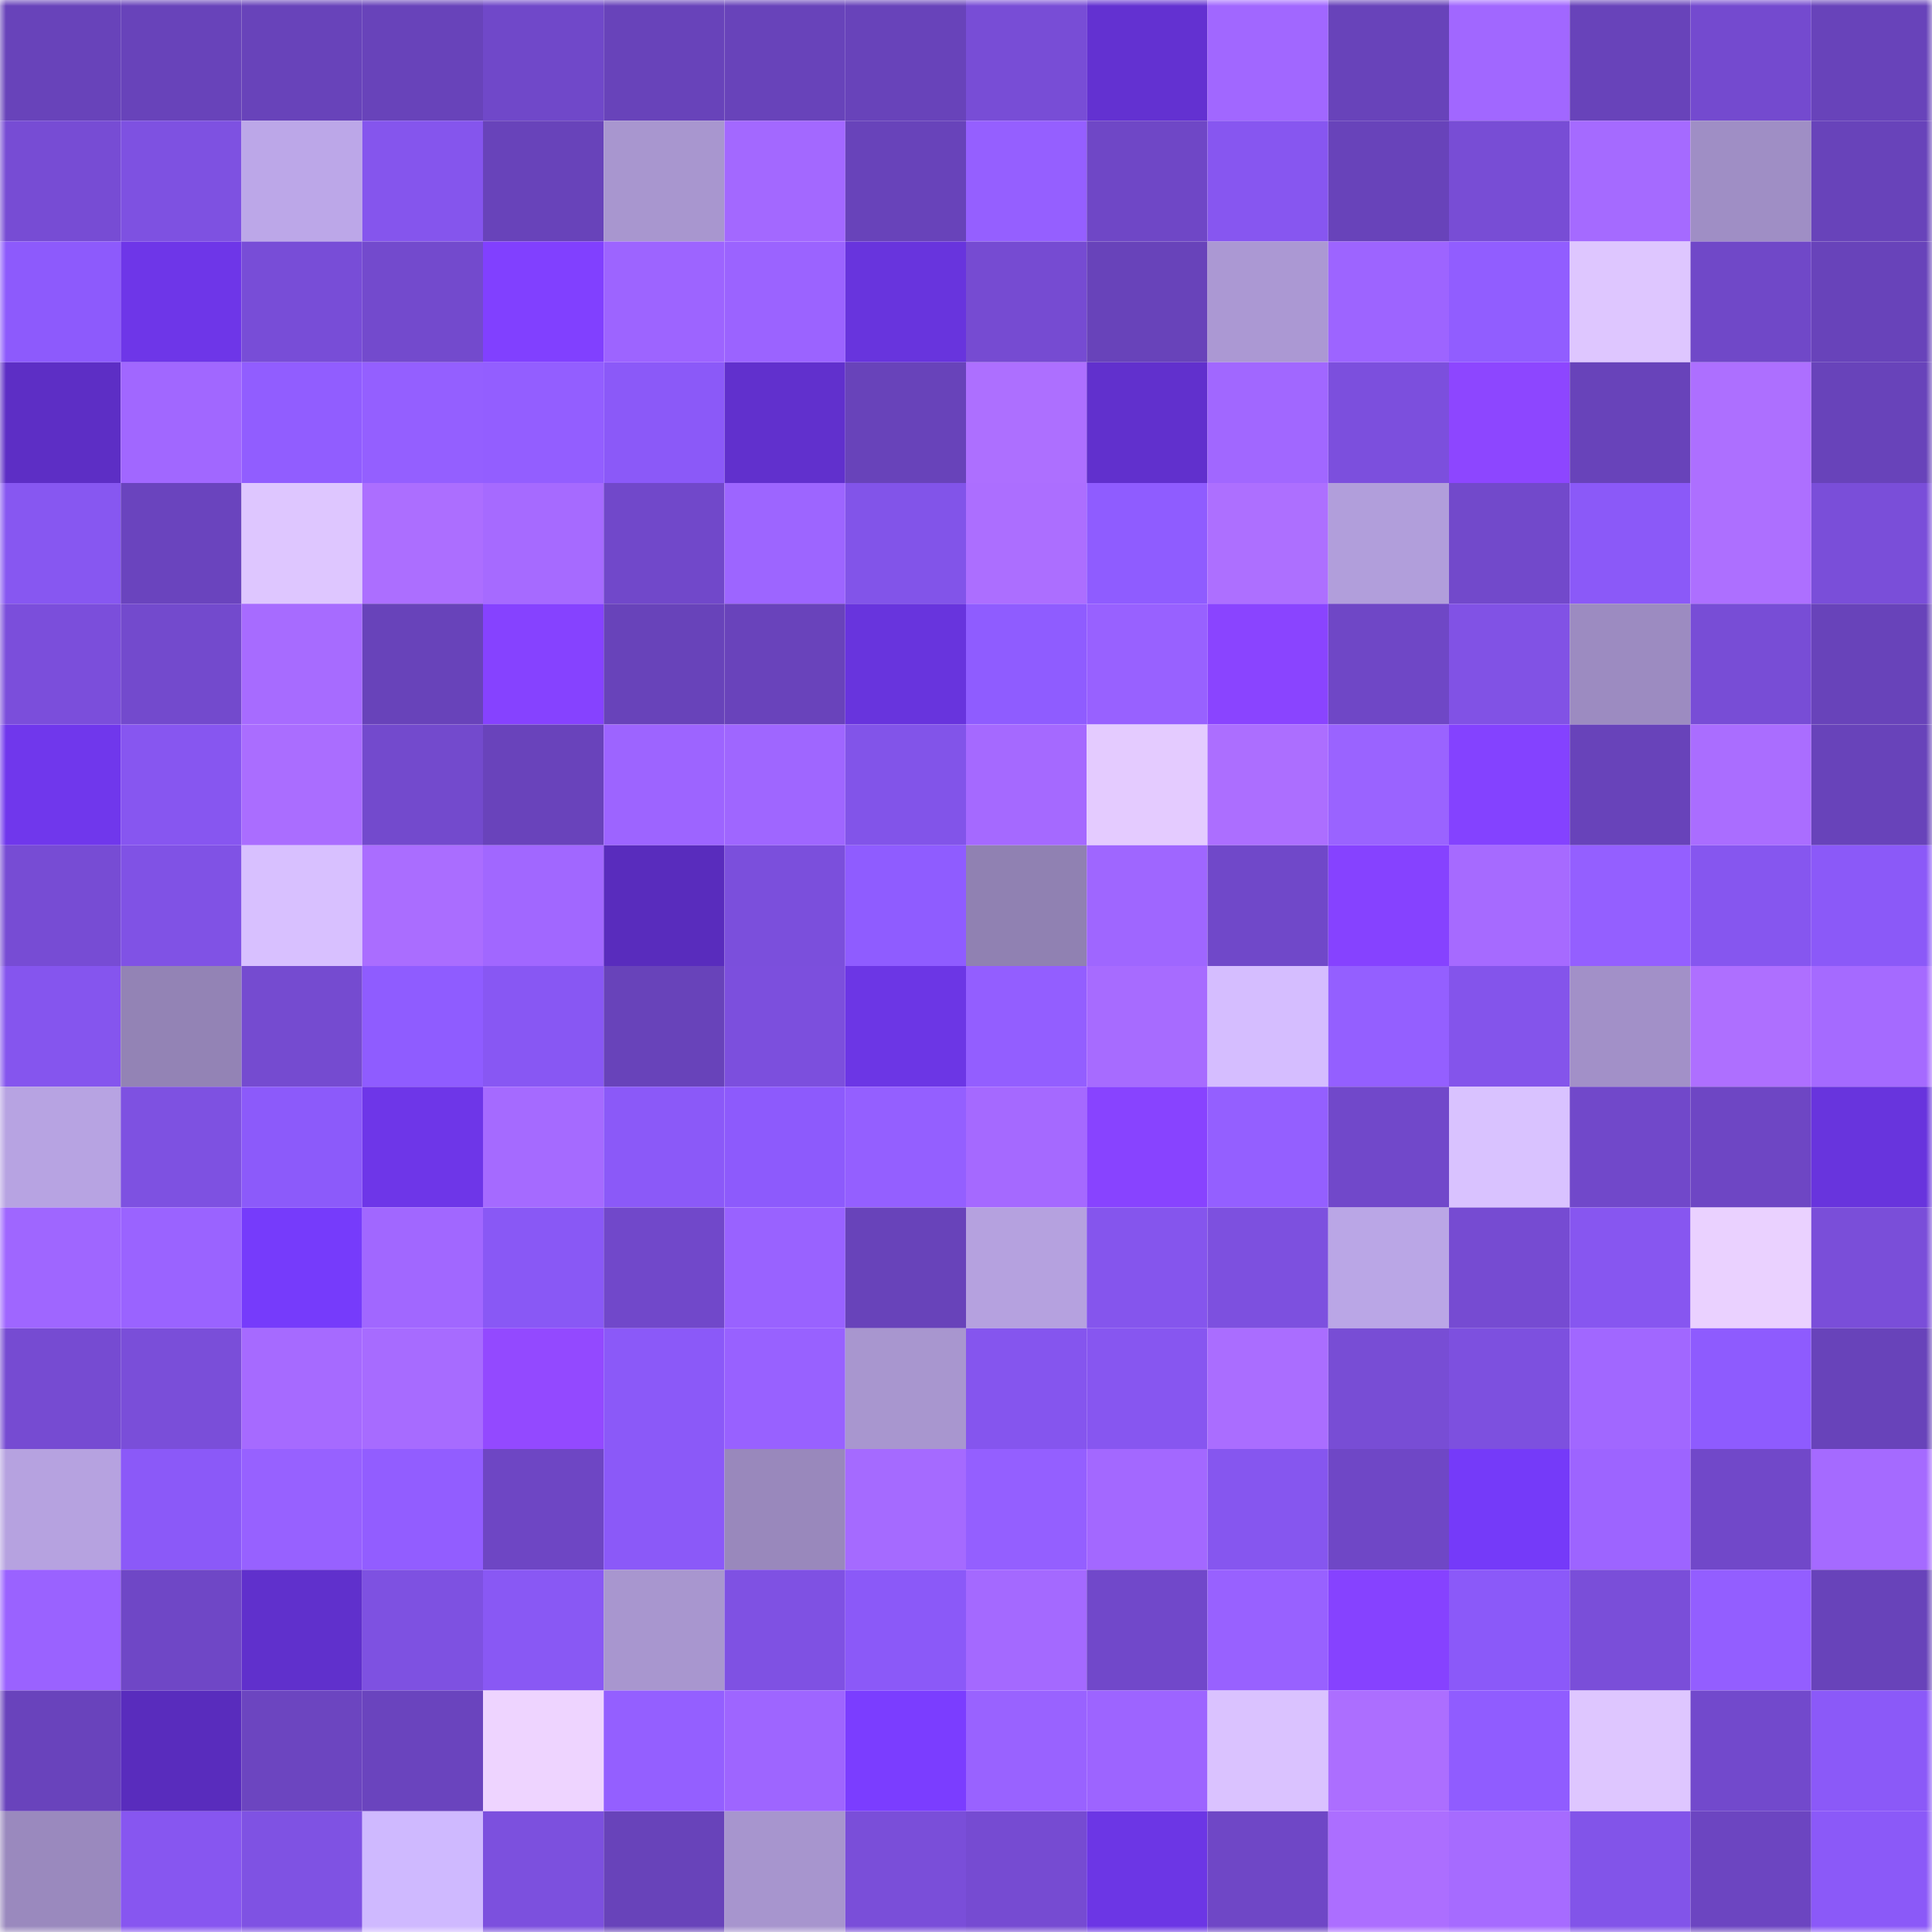<svg viewBox="0 0 160 160" fill="none" role="img" xmlns="http://www.w3.org/2000/svg" width="240" height="240" name="linea%2Cbler.linea.eth"><mask id="788555712" mask-type="alpha" maskUnits="userSpaceOnUse" x="0" y="0" width="160" height="160"><rect width="160" height="160" fill="#FFFFFF"></rect></mask><g mask="url(#788555712)"><rect x="0" y="0" width="10" height="10" fill="#6843ba"></rect><rect x="10" y="0" width="10" height="10" fill="#6843ba"></rect><rect x="20" y="0" width="10" height="10" fill="#6843ba"></rect><rect x="30" y="0" width="10" height="10" fill="#6843ba"></rect><rect x="40" y="0" width="10" height="10" fill="#7048c9"></rect><rect x="50" y="0" width="10" height="10" fill="#6843ba"></rect><rect x="60" y="0" width="10" height="10" fill="#6843ba"></rect><rect x="70" y="0" width="10" height="10" fill="#6843ba"></rect><rect x="80" y="0" width="10" height="10" fill="#784dd6"></rect><rect x="90" y="0" width="10" height="10" fill="#6331d1"></rect><rect x="100" y="0" width="10" height="10" fill="#a167ff"></rect><rect x="110" y="0" width="10" height="10" fill="#6843ba"></rect><rect x="120" y="0" width="10" height="10" fill="#a167ff"></rect><rect x="130" y="0" width="10" height="10" fill="#6843ba"></rect><rect x="140" y="0" width="10" height="10" fill="#744acf"></rect><rect x="150" y="0" width="10" height="10" fill="#6843ba"></rect><rect x="0" y="10" width="10" height="10" fill="#774cd4"></rect><rect x="10" y="10" width="10" height="10" fill="#7e51e1"></rect><rect x="20" y="10" width="10" height="10" fill="#bca7e8"></rect><rect x="30" y="10" width="10" height="10" fill="#8555ed"></rect><rect x="40" y="10" width="10" height="10" fill="#6843ba"></rect><rect x="50" y="10" width="10" height="10" fill="#a896cf"></rect><rect x="60" y="10" width="10" height="10" fill="#a368ff"></rect><rect x="70" y="10" width="10" height="10" fill="#6843ba"></rect><rect x="80" y="10" width="10" height="10" fill="#955fff"></rect><rect x="90" y="10" width="10" height="10" fill="#6f47c6"></rect><rect x="100" y="10" width="10" height="10" fill="#8756f0"></rect><rect x="110" y="10" width="10" height="10" fill="#6843ba"></rect><rect x="120" y="10" width="10" height="10" fill="#784dd5"></rect><rect x="130" y="10" width="10" height="10" fill="#a56aff"></rect><rect x="140" y="10" width="10" height="10" fill="#9f8ec5"></rect><rect x="150" y="10" width="10" height="10" fill="#6843ba"></rect><rect x="0" y="20" width="10" height="10" fill="#8d5afc"></rect><rect x="10" y="20" width="10" height="10" fill="#6e36e8"></rect><rect x="20" y="20" width="10" height="10" fill="#784dd7"></rect><rect x="30" y="20" width="10" height="10" fill="#734acd"></rect><rect x="40" y="20" width="10" height="10" fill="#8140ff"></rect><rect x="50" y="20" width="10" height="10" fill="#9d64ff"></rect><rect x="60" y="20" width="10" height="10" fill="#9b63ff"></rect><rect x="70" y="20" width="10" height="10" fill="#6834dd"></rect><rect x="80" y="20" width="10" height="10" fill="#764bd2"></rect><rect x="90" y="20" width="10" height="10" fill="#6843ba"></rect><rect x="100" y="20" width="10" height="10" fill="#ab98d3"></rect><rect x="110" y="20" width="10" height="10" fill="#9d64ff"></rect><rect x="120" y="20" width="10" height="10" fill="#915dff"></rect><rect x="130" y="20" width="10" height="10" fill="#dec6ff"></rect><rect x="140" y="20" width="10" height="10" fill="#7048c8"></rect><rect x="150" y="20" width="10" height="10" fill="#6843ba"></rect><rect x="0" y="30" width="10" height="10" fill="#5d2ec5"></rect><rect x="10" y="30" width="10" height="10" fill="#a167ff"></rect><rect x="20" y="30" width="10" height="10" fill="#915dff"></rect><rect x="30" y="30" width="10" height="10" fill="#945fff"></rect><rect x="40" y="30" width="10" height="10" fill="#935eff"></rect><rect x="50" y="30" width="10" height="10" fill="#8b59f8"></rect><rect x="60" y="30" width="10" height="10" fill="#6130cd"></rect><rect x="70" y="30" width="10" height="10" fill="#6843ba"></rect><rect x="80" y="30" width="10" height="10" fill="#ad6fff"></rect><rect x="90" y="30" width="10" height="10" fill="#6130cd"></rect><rect x="100" y="30" width="10" height="10" fill="#a167ff"></rect><rect x="110" y="30" width="10" height="10" fill="#7c4fdd"></rect><rect x="120" y="30" width="10" height="10" fill="#8d46ff"></rect><rect x="130" y="30" width="10" height="10" fill="#6843ba"></rect><rect x="140" y="30" width="10" height="10" fill="#ad6fff"></rect><rect x="150" y="30" width="10" height="10" fill="#6843ba"></rect><rect x="0" y="40" width="10" height="10" fill="#8757f1"></rect><rect x="10" y="40" width="10" height="10" fill="#6a44be"></rect><rect x="20" y="40" width="10" height="10" fill="#dec6ff"></rect><rect x="30" y="40" width="10" height="10" fill="#ac6eff"></rect><rect x="40" y="40" width="10" height="10" fill="#a66aff"></rect><rect x="50" y="40" width="10" height="10" fill="#7148ca"></rect><rect x="60" y="40" width="10" height="10" fill="#9d65ff"></rect><rect x="70" y="40" width="10" height="10" fill="#8254e9"></rect><rect x="80" y="40" width="10" height="10" fill="#ac6eff"></rect><rect x="90" y="40" width="10" height="10" fill="#8f5cff"></rect><rect x="100" y="40" width="10" height="10" fill="#ad6fff"></rect><rect x="110" y="40" width="10" height="10" fill="#b19edb"></rect><rect x="120" y="40" width="10" height="10" fill="#7249cb"></rect><rect x="130" y="40" width="10" height="10" fill="#8b59f8"></rect><rect x="140" y="40" width="10" height="10" fill="#ad6fff"></rect><rect x="150" y="40" width="10" height="10" fill="#7a4ed9"></rect><rect x="0" y="50" width="10" height="10" fill="#7b4edb"></rect><rect x="10" y="50" width="10" height="10" fill="#734acd"></rect><rect x="20" y="50" width="10" height="10" fill="#a76bff"></rect><rect x="30" y="50" width="10" height="10" fill="#6843ba"></rect><rect x="40" y="50" width="10" height="10" fill="#8642ff"></rect><rect x="50" y="50" width="10" height="10" fill="#6843ba"></rect><rect x="60" y="50" width="10" height="10" fill="#6943bb"></rect><rect x="70" y="50" width="10" height="10" fill="#6834dd"></rect><rect x="80" y="50" width="10" height="10" fill="#8f5cff"></rect><rect x="90" y="50" width="10" height="10" fill="#9861ff"></rect><rect x="100" y="50" width="10" height="10" fill="#8a44ff"></rect><rect x="110" y="50" width="10" height="10" fill="#6f47c6"></rect><rect x="120" y="50" width="10" height="10" fill="#8152e5"></rect><rect x="130" y="50" width="10" height="10" fill="#9c8bc1"></rect><rect x="140" y="50" width="10" height="10" fill="#784dd6"></rect><rect x="150" y="50" width="10" height="10" fill="#6843ba"></rect><rect x="0" y="60" width="10" height="10" fill="#7037ec"></rect><rect x="10" y="60" width="10" height="10" fill="#8756f0"></rect><rect x="20" y="60" width="10" height="10" fill="#aa6dff"></rect><rect x="30" y="60" width="10" height="10" fill="#734acd"></rect><rect x="40" y="60" width="10" height="10" fill="#6943bb"></rect><rect x="50" y="60" width="10" height="10" fill="#9d64ff"></rect><rect x="60" y="60" width="10" height="10" fill="#9f66ff"></rect><rect x="70" y="60" width="10" height="10" fill="#8254e9"></rect><rect x="80" y="60" width="10" height="10" fill="#a569ff"></rect><rect x="90" y="60" width="10" height="10" fill="#e4cbff"></rect><rect x="100" y="60" width="10" height="10" fill="#ac6eff"></rect><rect x="110" y="60" width="10" height="10" fill="#9a63ff"></rect><rect x="120" y="60" width="10" height="10" fill="#8442ff"></rect><rect x="130" y="60" width="10" height="10" fill="#6843ba"></rect><rect x="140" y="60" width="10" height="10" fill="#aa6dff"></rect><rect x="150" y="60" width="10" height="10" fill="#6843ba"></rect><rect x="0" y="70" width="10" height="10" fill="#774cd4"></rect><rect x="10" y="70" width="10" height="10" fill="#8052e5"></rect><rect x="20" y="70" width="10" height="10" fill="#d8c0ff"></rect><rect x="30" y="70" width="10" height="10" fill="#aa6dff"></rect><rect x="40" y="70" width="10" height="10" fill="#a167ff"></rect><rect x="50" y="70" width="10" height="10" fill="#592cbd"></rect><rect x="60" y="70" width="10" height="10" fill="#7b4fdc"></rect><rect x="70" y="70" width="10" height="10" fill="#8f5cff"></rect><rect x="80" y="70" width="10" height="10" fill="#9081b2"></rect><rect x="90" y="70" width="10" height="10" fill="#9f66ff"></rect><rect x="100" y="70" width="10" height="10" fill="#7048c9"></rect><rect x="110" y="70" width="10" height="10" fill="#8642ff"></rect><rect x="120" y="70" width="10" height="10" fill="#a66aff"></rect><rect x="130" y="70" width="10" height="10" fill="#945fff"></rect><rect x="140" y="70" width="10" height="10" fill="#8656ef"></rect><rect x="150" y="70" width="10" height="10" fill="#8b59f8"></rect><rect x="0" y="80" width="10" height="10" fill="#8555ee"></rect><rect x="10" y="80" width="10" height="10" fill="#9383b5"></rect><rect x="20" y="80" width="10" height="10" fill="#754bd0"></rect><rect x="30" y="80" width="10" height="10" fill="#8f5cff"></rect><rect x="40" y="80" width="10" height="10" fill="#8857f3"></rect><rect x="50" y="80" width="10" height="10" fill="#6843ba"></rect><rect x="60" y="80" width="10" height="10" fill="#7c4fdd"></rect><rect x="70" y="80" width="10" height="10" fill="#6c36e5"></rect><rect x="80" y="80" width="10" height="10" fill="#935eff"></rect><rect x="90" y="80" width="10" height="10" fill="#a76bff"></rect><rect x="100" y="80" width="10" height="10" fill="#d5bdff"></rect><rect x="110" y="80" width="10" height="10" fill="#945fff"></rect><rect x="120" y="80" width="10" height="10" fill="#8454eb"></rect><rect x="130" y="80" width="10" height="10" fill="#a290c8"></rect><rect x="140" y="80" width="10" height="10" fill="#ae6fff"></rect><rect x="150" y="80" width="10" height="10" fill="#a56aff"></rect><rect x="0" y="90" width="10" height="10" fill="#b7a3e2"></rect><rect x="10" y="90" width="10" height="10" fill="#7e51e1"></rect><rect x="20" y="90" width="10" height="10" fill="#8c5afa"></rect><rect x="30" y="90" width="10" height="10" fill="#6e36e8"></rect><rect x="40" y="90" width="10" height="10" fill="#a56aff"></rect><rect x="50" y="90" width="10" height="10" fill="#8b59f8"></rect><rect x="60" y="90" width="10" height="10" fill="#8d5afc"></rect><rect x="70" y="90" width="10" height="10" fill="#945fff"></rect><rect x="80" y="90" width="10" height="10" fill="#a569ff"></rect><rect x="90" y="90" width="10" height="10" fill="#8843ff"></rect><rect x="100" y="90" width="10" height="10" fill="#945fff"></rect><rect x="110" y="90" width="10" height="10" fill="#7148ca"></rect><rect x="120" y="90" width="10" height="10" fill="#d9c2ff"></rect><rect x="130" y="90" width="10" height="10" fill="#7148ca"></rect><rect x="140" y="90" width="10" height="10" fill="#6e46c4"></rect><rect x="150" y="90" width="10" height="10" fill="#6834dd"></rect><rect x="0" y="100" width="10" height="10" fill="#9f66ff"></rect><rect x="10" y="100" width="10" height="10" fill="#9a63ff"></rect><rect x="20" y="100" width="10" height="10" fill="#763bfb"></rect><rect x="30" y="100" width="10" height="10" fill="#a167ff"></rect><rect x="40" y="100" width="10" height="10" fill="#8958f5"></rect><rect x="50" y="100" width="10" height="10" fill="#7148ca"></rect><rect x="60" y="100" width="10" height="10" fill="#9962ff"></rect><rect x="70" y="100" width="10" height="10" fill="#6843ba"></rect><rect x="80" y="100" width="10" height="10" fill="#b5a1df"></rect><rect x="90" y="100" width="10" height="10" fill="#8555ed"></rect><rect x="100" y="100" width="10" height="10" fill="#7d50df"></rect><rect x="110" y="100" width="10" height="10" fill="#baa6e6"></rect><rect x="120" y="100" width="10" height="10" fill="#764bd2"></rect><rect x="130" y="100" width="10" height="10" fill="#8756f0"></rect><rect x="140" y="100" width="10" height="10" fill="#ead1ff"></rect><rect x="150" y="100" width="10" height="10" fill="#7a4ed9"></rect><rect x="0" y="110" width="10" height="10" fill="#764bd2"></rect><rect x="10" y="110" width="10" height="10" fill="#7a4ed9"></rect><rect x="20" y="110" width="10" height="10" fill="#a66aff"></rect><rect x="30" y="110" width="10" height="10" fill="#a76bff"></rect><rect x="40" y="110" width="10" height="10" fill="#9349ff"></rect><rect x="50" y="110" width="10" height="10" fill="#8b59f8"></rect><rect x="60" y="110" width="10" height="10" fill="#9861ff"></rect><rect x="70" y="110" width="10" height="10" fill="#a896cf"></rect><rect x="80" y="110" width="10" height="10" fill="#8555ee"></rect><rect x="90" y="110" width="10" height="10" fill="#8756f0"></rect><rect x="100" y="110" width="10" height="10" fill="#aa6dff"></rect><rect x="110" y="110" width="10" height="10" fill="#784dd5"></rect><rect x="120" y="110" width="10" height="10" fill="#7d50df"></rect><rect x="130" y="110" width="10" height="10" fill="#a167ff"></rect><rect x="140" y="110" width="10" height="10" fill="#8e5bfe"></rect><rect x="150" y="110" width="10" height="10" fill="#6843ba"></rect><rect x="0" y="120" width="10" height="10" fill="#b6a2e0"></rect><rect x="10" y="120" width="10" height="10" fill="#8b59f8"></rect><rect x="20" y="120" width="10" height="10" fill="#9761ff"></rect><rect x="30" y="120" width="10" height="10" fill="#925dff"></rect><rect x="40" y="120" width="10" height="10" fill="#6e46c4"></rect><rect x="50" y="120" width="10" height="10" fill="#8b59f8"></rect><rect x="60" y="120" width="10" height="10" fill="#9988bc"></rect><rect x="70" y="120" width="10" height="10" fill="#a56aff"></rect><rect x="80" y="120" width="10" height="10" fill="#945fff"></rect><rect x="90" y="120" width="10" height="10" fill="#a368ff"></rect><rect x="100" y="120" width="10" height="10" fill="#8656ef"></rect><rect x="110" y="120" width="10" height="10" fill="#6f47c6"></rect><rect x="120" y="120" width="10" height="10" fill="#753af9"></rect><rect x="130" y="120" width="10" height="10" fill="#9d64ff"></rect><rect x="140" y="120" width="10" height="10" fill="#7148c9"></rect><rect x="150" y="120" width="10" height="10" fill="#a56aff"></rect><rect x="0" y="130" width="10" height="10" fill="#9a62ff"></rect><rect x="10" y="130" width="10" height="10" fill="#6f47c6"></rect><rect x="20" y="130" width="10" height="10" fill="#6030cc"></rect><rect x="30" y="130" width="10" height="10" fill="#7e51e1"></rect><rect x="40" y="130" width="10" height="10" fill="#8958f4"></rect><rect x="50" y="130" width="10" height="10" fill="#a896cf"></rect><rect x="60" y="130" width="10" height="10" fill="#7f51e3"></rect><rect x="70" y="130" width="10" height="10" fill="#8b59f8"></rect><rect x="80" y="130" width="10" height="10" fill="#a469ff"></rect><rect x="90" y="130" width="10" height="10" fill="#7148ca"></rect><rect x="100" y="130" width="10" height="10" fill="#9861ff"></rect><rect x="110" y="130" width="10" height="10" fill="#8642ff"></rect><rect x="120" y="130" width="10" height="10" fill="#8b59f9"></rect><rect x="130" y="130" width="10" height="10" fill="#7a4ed9"></rect><rect x="140" y="130" width="10" height="10" fill="#935eff"></rect><rect x="150" y="130" width="10" height="10" fill="#6843ba"></rect><rect x="0" y="140" width="10" height="10" fill="#6943bc"></rect><rect x="10" y="140" width="10" height="10" fill="#592cbd"></rect><rect x="20" y="140" width="10" height="10" fill="#6c45c0"></rect><rect x="30" y="140" width="10" height="10" fill="#6a44be"></rect><rect x="40" y="140" width="10" height="10" fill="#eed4ff"></rect><rect x="50" y="140" width="10" height="10" fill="#945fff"></rect><rect x="60" y="140" width="10" height="10" fill="#9e65ff"></rect><rect x="70" y="140" width="10" height="10" fill="#7b3dff"></rect><rect x="80" y="140" width="10" height="10" fill="#9962ff"></rect><rect x="90" y="140" width="10" height="10" fill="#9d64ff"></rect><rect x="100" y="140" width="10" height="10" fill="#dac2ff"></rect><rect x="110" y="140" width="10" height="10" fill="#ac6eff"></rect><rect x="120" y="140" width="10" height="10" fill="#905cff"></rect><rect x="130" y="140" width="10" height="10" fill="#dec6ff"></rect><rect x="140" y="140" width="10" height="10" fill="#7249cc"></rect><rect x="150" y="140" width="10" height="10" fill="#8b59f8"></rect><rect x="0" y="150" width="10" height="10" fill="#9a89be"></rect><rect x="10" y="150" width="10" height="10" fill="#8756f0"></rect><rect x="20" y="150" width="10" height="10" fill="#7f52e3"></rect><rect x="30" y="150" width="10" height="10" fill="#cfb9ff"></rect><rect x="40" y="150" width="10" height="10" fill="#7c50de"></rect><rect x="50" y="150" width="10" height="10" fill="#6843ba"></rect><rect x="60" y="150" width="10" height="10" fill="#a795ce"></rect><rect x="70" y="150" width="10" height="10" fill="#7a4ed9"></rect><rect x="80" y="150" width="10" height="10" fill="#764bd2"></rect><rect x="90" y="150" width="10" height="10" fill="#6c36e5"></rect><rect x="100" y="150" width="10" height="10" fill="#6f47c6"></rect><rect x="110" y="150" width="10" height="10" fill="#ac6eff"></rect><rect x="120" y="150" width="10" height="10" fill="#a66bff"></rect><rect x="130" y="150" width="10" height="10" fill="#8254e9"></rect><rect x="140" y="150" width="10" height="10" fill="#6c45c1"></rect><rect x="150" y="150" width="10" height="10" fill="#8b59f8"></rect></g></svg>